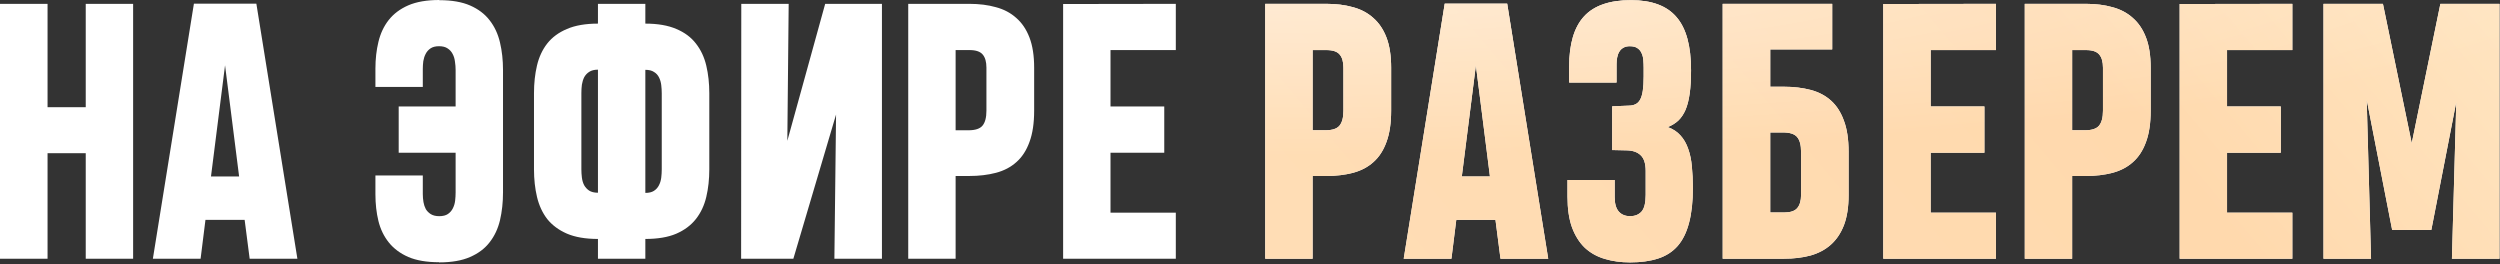 <?xml version="1.0" encoding="UTF-8"?> <svg xmlns="http://www.w3.org/2000/svg" width="587" height="62" viewBox="0 0 587 62" fill="none"><rect x="0" y="0" width="587" height="62" fill="#333333" stroke="none"/><path d="M-9.14782e-05 60.744V0.904H11.166V25.163H20.13V0.904H31.257V60.744H20.13V35.975H11.166V60.744H-9.14782e-05ZM45.529 0.865H60.194L69.826 60.744H58.621L57.441 51.623H48.241L47.101 60.744H35.896L45.529 0.865ZM49.539 41.44H56.144L52.841 15.334L49.539 41.44ZM88.148 20.405V16.12C88.148 13.866 88.383 11.769 88.855 9.829C89.327 7.863 90.126 6.16 91.254 4.718C92.407 3.25 93.94 2.097 95.854 1.258C97.793 0.419 100.218 9.98117e-05 103.127 9.98117e-05L103.166 0.039C106.076 0.039 108.487 0.459 110.401 1.298C112.314 2.136 113.834 3.29 114.961 4.757C116.115 6.225 116.927 7.968 117.399 9.986C117.871 11.979 118.107 14.128 118.107 16.434V45.175C118.107 47.508 117.871 49.683 117.399 51.701C116.927 53.693 116.115 55.423 114.961 56.891C113.834 58.359 112.301 59.512 110.361 60.351C108.448 61.19 106.023 61.609 103.088 61.609V61.57C100.205 61.57 97.806 61.163 95.893 60.351C93.98 59.512 92.446 58.372 91.293 56.93C90.14 55.489 89.327 53.811 88.855 51.898C88.383 49.958 88.148 47.861 88.148 45.607V41.204H99.274V45.568C99.274 46.197 99.327 46.826 99.431 47.455C99.536 48.058 99.72 48.608 99.982 49.106C100.27 49.578 100.663 49.971 101.161 50.286C101.686 50.6 102.341 50.758 103.127 50.758C103.992 50.758 104.674 50.587 105.172 50.247C105.67 49.906 106.05 49.473 106.312 48.949C106.6 48.399 106.784 47.796 106.862 47.141C106.941 46.459 106.98 45.804 106.98 45.175V35.857H93.613V25.005H106.98V16.434C106.98 15.779 106.928 15.124 106.823 14.469C106.744 13.787 106.561 13.184 106.272 12.66C106.01 12.136 105.617 11.703 105.093 11.363C104.595 11.022 103.927 10.851 103.088 10.851C102.249 10.851 101.581 11.022 101.083 11.363C100.585 11.703 100.205 12.136 99.942 12.66C99.68 13.158 99.497 13.722 99.392 14.351C99.314 14.954 99.274 15.556 99.274 16.159V20.405H88.148ZM140.399 60.744V56.105C137.464 56.105 135.026 55.685 133.086 54.847C131.173 54.008 129.64 52.868 128.486 51.426C127.359 49.958 126.56 48.228 126.088 46.236C125.616 44.244 125.38 42.082 125.38 39.749V21.86C125.38 19.527 125.616 17.365 126.088 15.373C126.56 13.381 127.359 11.664 128.486 10.222C129.64 8.755 131.186 7.614 133.126 6.802C135.065 5.963 137.49 5.544 140.399 5.544V0.904H151.526V5.544C154.435 5.544 156.86 5.963 158.799 6.802C160.739 7.614 162.272 8.755 163.399 10.222C164.553 11.69 165.365 13.42 165.837 15.412C166.309 17.404 166.545 19.567 166.545 21.899V39.749C166.545 42.082 166.309 44.244 165.837 46.236C165.365 48.228 164.553 49.958 163.399 51.426C162.246 52.894 160.7 54.047 158.76 54.886C156.847 55.699 154.435 56.105 151.526 56.105V60.744H140.399ZM140.399 16.356C139.56 16.356 138.879 16.526 138.355 16.867C137.857 17.181 137.464 17.601 137.175 18.125C136.913 18.649 136.73 19.239 136.625 19.894C136.546 20.549 136.507 21.205 136.507 21.86V39.749C136.507 40.378 136.546 41.02 136.625 41.676C136.703 42.331 136.874 42.921 137.136 43.445C137.424 43.969 137.817 44.402 138.315 44.742C138.84 45.083 139.534 45.253 140.399 45.253V16.356ZM151.526 45.293C152.365 45.293 153.033 45.136 153.531 44.821C154.055 44.48 154.448 44.048 154.71 43.523C154.999 42.973 155.182 42.37 155.261 41.715C155.34 41.06 155.379 40.404 155.379 39.749V21.899C155.379 21.27 155.34 20.628 155.261 19.973C155.182 19.318 155.012 18.728 154.75 18.204C154.488 17.653 154.094 17.221 153.57 16.906C153.072 16.566 152.391 16.395 151.526 16.395V45.293ZM195.914 60.744L196.307 26.893L186.282 60.744H174.015L174.054 0.904H185.181L184.866 33.065L193.752 0.904H207.08V60.744H195.914ZM242.819 25.988C242.819 28.924 242.452 31.375 241.718 33.34C241.01 35.306 239.988 36.879 238.651 38.059C237.341 39.238 235.742 40.077 233.855 40.575C231.967 41.073 229.871 41.322 227.564 41.322H224.379V60.744H213.253V0.904H227.643C229.923 0.904 231.994 1.166 233.855 1.691C235.716 2.189 237.301 3.027 238.612 4.207C239.949 5.36 240.984 6.894 241.718 8.807C242.452 10.72 242.819 13.079 242.819 15.884V25.988ZM231.614 15.884C231.614 14.521 231.325 13.499 230.749 12.817C230.172 12.11 229.137 11.756 227.643 11.756H224.379V30.588H227.407C228.979 30.588 230.067 30.235 230.67 29.527C231.299 28.793 231.614 27.613 231.614 25.988V15.884ZM249.621 60.744V0.944L276.081 0.904V11.756H260.747V25.005H273.368V35.857H260.747V49.932H276.081V60.744H249.621Z" fill="white"></path><path d="M326.642 25.988C326.642 28.924 326.275 31.375 325.541 33.34C324.833 35.306 323.811 36.879 322.474 38.059C321.164 39.238 319.565 40.077 317.677 40.575C315.79 41.073 313.693 41.322 311.387 41.322H308.202V60.744H297.076V0.904H311.465C313.746 0.904 315.817 1.166 317.677 1.691C319.538 2.189 321.124 3.027 322.435 4.207C323.772 5.36 324.807 6.894 325.541 8.807C326.275 10.72 326.642 13.079 326.642 15.884V25.988ZM315.436 15.884C315.436 14.521 315.148 13.499 314.571 12.817C313.995 12.11 312.96 11.756 311.465 11.756H308.202V30.588H311.23C312.802 30.588 313.89 30.235 314.493 29.527C315.122 28.793 315.436 27.613 315.436 25.988V15.884ZM339.223 0.865H353.888L363.521 60.744H352.315L351.136 51.623H341.936L340.796 60.744H329.59L339.223 0.865ZM343.233 41.44H349.838L346.536 15.334L343.233 41.44ZM397.49 44.113C397.49 47.363 397.189 50.102 396.586 52.33C396.009 54.558 395.118 56.367 393.912 57.756C392.707 59.119 391.173 60.102 389.312 60.705C387.451 61.308 385.263 61.609 382.746 61.609C380.571 61.609 378.579 61.334 376.77 60.783C374.988 60.259 373.441 59.394 372.131 58.189C370.847 56.957 369.837 55.358 369.104 53.392C368.396 51.426 368.042 49.002 368.042 46.118V42.265H379.129V46.315C379.129 47.809 379.444 48.923 380.073 49.657C380.728 50.391 381.619 50.758 382.746 50.758C383.873 50.758 384.765 50.404 385.42 49.696C386.075 48.962 386.403 47.652 386.403 45.764V40.142C386.403 38.412 386.01 37.18 385.223 36.447C384.463 35.713 383.375 35.333 381.96 35.306L378.539 35.228V24.966L382.353 24.809C382.982 24.809 383.52 24.704 383.965 24.494C384.437 24.285 384.817 23.918 385.105 23.393C385.394 22.869 385.603 22.162 385.734 21.27C385.865 20.379 385.931 19.252 385.931 17.889V15.963C385.931 15.307 385.905 14.678 385.852 14.075C385.8 13.446 385.656 12.896 385.42 12.424C385.21 11.952 384.883 11.572 384.437 11.284C384.018 10.996 383.428 10.851 382.668 10.851C382.065 10.851 381.567 10.969 381.174 11.205C380.781 11.415 380.466 11.716 380.23 12.11C379.994 12.476 379.824 12.922 379.719 13.446C379.614 13.944 379.562 14.482 379.562 15.058V19.383H368.435V15.648C368.435 10.327 369.602 6.396 371.934 3.853C374.267 1.311 377.937 0.039 382.943 0.039C387.818 0.039 391.383 1.363 393.637 4.01C395.917 6.631 397.058 10.786 397.058 16.474C397.058 18.597 396.953 20.419 396.743 21.939C396.533 23.459 396.206 24.743 395.76 25.792C395.315 26.814 394.751 27.653 394.07 28.308C393.388 28.937 392.562 29.448 391.593 29.841C392.824 30.287 393.821 30.942 394.581 31.807C395.367 32.672 395.97 33.721 396.389 34.953C396.835 36.184 397.123 37.574 397.254 39.12C397.411 40.666 397.49 42.331 397.49 44.113ZM434.054 45.804C434.054 48.608 433.687 50.967 432.954 52.881C432.22 54.768 431.184 56.301 429.848 57.481C428.537 58.634 426.951 59.473 425.09 59.997C423.229 60.495 421.159 60.744 418.878 60.744H404.488V0.904H430.201V11.598H415.654V20.366H418.839C421.145 20.366 423.242 20.615 425.13 21.113C427.017 21.611 428.616 22.45 429.926 23.629C431.237 24.809 432.246 26.381 432.954 28.347C433.687 30.287 434.054 32.725 434.054 35.66V45.804ZM422.889 35.66C422.889 34.035 422.574 32.869 421.945 32.161C421.342 31.453 420.241 31.099 418.642 31.099H415.654V49.893H418.878C420.372 49.893 421.408 49.552 421.984 48.87C422.587 48.163 422.889 47.141 422.889 45.804V35.66ZM442.193 60.744V0.944L468.653 0.904V11.756H453.32V25.005H465.94V35.857H453.32V49.932H468.653V60.744H442.193ZM504.981 25.988C504.981 28.924 504.614 31.375 503.881 33.34C503.173 35.306 502.151 36.879 500.814 38.059C499.503 39.238 497.904 40.077 496.017 40.575C494.13 41.073 492.033 41.322 489.727 41.322H486.542V60.744H475.415V0.904H489.805C492.086 0.904 494.156 1.166 496.017 1.691C497.878 2.189 499.464 3.027 500.775 4.207C502.111 5.36 503.147 6.894 503.881 8.807C504.614 10.72 504.981 13.079 504.981 15.884V25.988ZM493.776 15.884C493.776 14.521 493.488 13.499 492.911 12.817C492.335 12.11 491.299 11.756 489.805 11.756H486.542V30.588H489.569C491.142 30.588 492.23 30.235 492.833 29.527C493.462 28.793 493.776 27.613 493.776 25.988V15.884ZM511.783 60.744V0.944L538.243 0.904V11.756H522.91V25.005H535.53V35.857H522.91V49.932H538.243V60.744H511.783ZM555.7 23.393L556.722 60.744H545.556V0.904H559.513L566.276 33.616L572.999 0.904H586.878V60.744H575.712L576.734 23.944L570.876 53.982H561.676L555.7 23.393Z" fill="white"></path><path d="M326.642 25.988C326.642 28.924 326.275 31.375 325.541 33.34C324.833 35.306 323.811 36.879 322.474 38.059C321.164 39.238 319.565 40.077 317.677 40.575C315.79 41.073 313.693 41.322 311.387 41.322H308.202V60.744H297.076V0.904H311.465C313.746 0.904 315.817 1.166 317.677 1.691C319.538 2.189 321.124 3.027 322.435 4.207C323.772 5.36 324.807 6.894 325.541 8.807C326.275 10.72 326.642 13.079 326.642 15.884V25.988ZM315.436 15.884C315.436 14.521 315.148 13.499 314.571 12.817C313.995 12.11 312.96 11.756 311.465 11.756H308.202V30.588H311.23C312.802 30.588 313.89 30.235 314.493 29.527C315.122 28.793 315.436 27.613 315.436 25.988V15.884ZM339.223 0.865H353.888L363.521 60.744H352.315L351.136 51.623H341.936L340.796 60.744H329.59L339.223 0.865ZM343.233 41.44H349.838L346.536 15.334L343.233 41.44ZM397.49 44.113C397.49 47.363 397.189 50.102 396.586 52.33C396.009 54.558 395.118 56.367 393.912 57.756C392.707 59.119 391.173 60.102 389.312 60.705C387.451 61.308 385.263 61.609 382.746 61.609C380.571 61.609 378.579 61.334 376.77 60.783C374.988 60.259 373.441 59.394 372.131 58.189C370.847 56.957 369.837 55.358 369.104 53.392C368.396 51.426 368.042 49.002 368.042 46.118V42.265H379.129V46.315C379.129 47.809 379.444 48.923 380.073 49.657C380.728 50.391 381.619 50.758 382.746 50.758C383.873 50.758 384.765 50.404 385.42 49.696C386.075 48.962 386.403 47.652 386.403 45.764V40.142C386.403 38.412 386.01 37.18 385.223 36.447C384.463 35.713 383.375 35.333 381.96 35.306L378.539 35.228V24.966L382.353 24.809C382.982 24.809 383.52 24.704 383.965 24.494C384.437 24.285 384.817 23.918 385.105 23.393C385.394 22.869 385.603 22.162 385.734 21.27C385.865 20.379 385.931 19.252 385.931 17.889V15.963C385.931 15.307 385.905 14.678 385.852 14.075C385.8 13.446 385.656 12.896 385.42 12.424C385.21 11.952 384.883 11.572 384.437 11.284C384.018 10.996 383.428 10.851 382.668 10.851C382.065 10.851 381.567 10.969 381.174 11.205C380.781 11.415 380.466 11.716 380.23 12.11C379.994 12.476 379.824 12.922 379.719 13.446C379.614 13.944 379.562 14.482 379.562 15.058V19.383H368.435V15.648C368.435 10.327 369.602 6.396 371.934 3.853C374.267 1.311 377.937 0.039 382.943 0.039C387.818 0.039 391.383 1.363 393.637 4.01C395.917 6.631 397.058 10.786 397.058 16.474C397.058 18.597 396.953 20.419 396.743 21.939C396.533 23.459 396.206 24.743 395.76 25.792C395.315 26.814 394.751 27.653 394.07 28.308C393.388 28.937 392.562 29.448 391.593 29.841C392.824 30.287 393.821 30.942 394.581 31.807C395.367 32.672 395.97 33.721 396.389 34.953C396.835 36.184 397.123 37.574 397.254 39.12C397.411 40.666 397.49 42.331 397.49 44.113ZM434.054 45.804C434.054 48.608 433.687 50.967 432.954 52.881C432.22 54.768 431.184 56.301 429.848 57.481C428.537 58.634 426.951 59.473 425.09 59.997C423.229 60.495 421.159 60.744 418.878 60.744H404.488V0.904H430.201V11.598H415.654V20.366H418.839C421.145 20.366 423.242 20.615 425.13 21.113C427.017 21.611 428.616 22.45 429.926 23.629C431.237 24.809 432.246 26.381 432.954 28.347C433.687 30.287 434.054 32.725 434.054 35.66V45.804ZM422.889 35.66C422.889 34.035 422.574 32.869 421.945 32.161C421.342 31.453 420.241 31.099 418.642 31.099H415.654V49.893H418.878C420.372 49.893 421.408 49.552 421.984 48.87C422.587 48.163 422.889 47.141 422.889 45.804V35.66ZM442.193 60.744V0.944L468.653 0.904V11.756H453.32V25.005H465.94V35.857H453.32V49.932H468.653V60.744H442.193ZM504.981 25.988C504.981 28.924 504.614 31.375 503.881 33.34C503.173 35.306 502.151 36.879 500.814 38.059C499.503 39.238 497.904 40.077 496.017 40.575C494.13 41.073 492.033 41.322 489.727 41.322H486.542V60.744H475.415V0.904H489.805C492.086 0.904 494.156 1.166 496.017 1.691C497.878 2.189 499.464 3.027 500.775 4.207C502.111 5.36 503.147 6.894 503.881 8.807C504.614 10.72 504.981 13.079 504.981 15.884V25.988ZM493.776 15.884C493.776 14.521 493.488 13.499 492.911 12.817C492.335 12.11 491.299 11.756 489.805 11.756H486.542V30.588H489.569C491.142 30.588 492.23 30.235 492.833 29.527C493.462 28.793 493.776 27.613 493.776 25.988V15.884ZM511.783 60.744V0.944L538.243 0.904V11.756H522.91V25.005H535.53V35.857H522.91V49.932H538.243V60.744H511.783ZM555.7 23.393L556.722 60.744H545.556V0.904H559.513L566.276 33.616L572.999 0.904H586.878V60.744H575.712L576.734 23.944L570.876 53.982H561.676L555.7 23.393Z" fill="url(#paint0_linear_23_753)"></path><path d="M326.642 25.988C326.642 28.924 326.275 31.375 325.541 33.34C324.833 35.306 323.811 36.879 322.474 38.059C321.164 39.238 319.565 40.077 317.677 40.575C315.79 41.073 313.693 41.322 311.387 41.322H308.202V60.744H297.076V0.904H311.465C313.746 0.904 315.817 1.166 317.677 1.691C319.538 2.189 321.124 3.027 322.435 4.207C323.772 5.36 324.807 6.894 325.541 8.807C326.275 10.72 326.642 13.079 326.642 15.884V25.988ZM315.436 15.884C315.436 14.521 315.148 13.499 314.571 12.817C313.995 12.11 312.96 11.756 311.465 11.756H308.202V30.588H311.23C312.802 30.588 313.89 30.235 314.493 29.527C315.122 28.793 315.436 27.613 315.436 25.988V15.884ZM339.223 0.865H353.888L363.521 60.744H352.315L351.136 51.623H341.936L340.796 60.744H329.59L339.223 0.865ZM343.233 41.44H349.838L346.536 15.334L343.233 41.44ZM397.49 44.113C397.49 47.363 397.189 50.102 396.586 52.33C396.009 54.558 395.118 56.367 393.912 57.756C392.707 59.119 391.173 60.102 389.312 60.705C387.451 61.308 385.263 61.609 382.746 61.609C380.571 61.609 378.579 61.334 376.77 60.783C374.988 60.259 373.441 59.394 372.131 58.189C370.847 56.957 369.837 55.358 369.104 53.392C368.396 51.426 368.042 49.002 368.042 46.118V42.265H379.129V46.315C379.129 47.809 379.444 48.923 380.073 49.657C380.728 50.391 381.619 50.758 382.746 50.758C383.873 50.758 384.765 50.404 385.42 49.696C386.075 48.962 386.403 47.652 386.403 45.764V40.142C386.403 38.412 386.01 37.18 385.223 36.447C384.463 35.713 383.375 35.333 381.96 35.306L378.539 35.228V24.966L382.353 24.809C382.982 24.809 383.52 24.704 383.965 24.494C384.437 24.285 384.817 23.918 385.105 23.393C385.394 22.869 385.603 22.162 385.734 21.27C385.865 20.379 385.931 19.252 385.931 17.889V15.963C385.931 15.307 385.905 14.678 385.852 14.075C385.8 13.446 385.656 12.896 385.42 12.424C385.21 11.952 384.883 11.572 384.437 11.284C384.018 10.996 383.428 10.851 382.668 10.851C382.065 10.851 381.567 10.969 381.174 11.205C380.781 11.415 380.466 11.716 380.23 12.11C379.994 12.476 379.824 12.922 379.719 13.446C379.614 13.944 379.562 14.482 379.562 15.058V19.383H368.435V15.648C368.435 10.327 369.602 6.396 371.934 3.853C374.267 1.311 377.937 0.039 382.943 0.039C387.818 0.039 391.383 1.363 393.637 4.01C395.917 6.631 397.058 10.786 397.058 16.474C397.058 18.597 396.953 20.419 396.743 21.939C396.533 23.459 396.206 24.743 395.76 25.792C395.315 26.814 394.751 27.653 394.07 28.308C393.388 28.937 392.562 29.448 391.593 29.841C392.824 30.287 393.821 30.942 394.581 31.807C395.367 32.672 395.97 33.721 396.389 34.953C396.835 36.184 397.123 37.574 397.254 39.12C397.411 40.666 397.49 42.331 397.49 44.113ZM434.054 45.804C434.054 48.608 433.687 50.967 432.954 52.881C432.22 54.768 431.184 56.301 429.848 57.481C428.537 58.634 426.951 59.473 425.09 59.997C423.229 60.495 421.159 60.744 418.878 60.744H404.488V0.904H430.201V11.598H415.654V20.366H418.839C421.145 20.366 423.242 20.615 425.13 21.113C427.017 21.611 428.616 22.45 429.926 23.629C431.237 24.809 432.246 26.381 432.954 28.347C433.687 30.287 434.054 32.725 434.054 35.66V45.804ZM422.889 35.66C422.889 34.035 422.574 32.869 421.945 32.161C421.342 31.453 420.241 31.099 418.642 31.099H415.654V49.893H418.878C420.372 49.893 421.408 49.552 421.984 48.87C422.587 48.163 422.889 47.141 422.889 45.804V35.66ZM442.193 60.744V0.944L468.653 0.904V11.756H453.32V25.005H465.94V35.857H453.32V49.932H468.653V60.744H442.193ZM504.981 25.988C504.981 28.924 504.614 31.375 503.881 33.34C503.173 35.306 502.151 36.879 500.814 38.059C499.503 39.238 497.904 40.077 496.017 40.575C494.13 41.073 492.033 41.322 489.727 41.322H486.542V60.744H475.415V0.904H489.805C492.086 0.904 494.156 1.166 496.017 1.691C497.878 2.189 499.464 3.027 500.775 4.207C502.111 5.36 503.147 6.894 503.881 8.807C504.614 10.72 504.981 13.079 504.981 15.884V25.988ZM493.776 15.884C493.776 14.521 493.488 13.499 492.911 12.817C492.335 12.11 491.299 11.756 489.805 11.756H486.542V30.588H489.569C491.142 30.588 492.23 30.235 492.833 29.527C493.462 28.793 493.776 27.613 493.776 25.988V15.884ZM511.783 60.744V0.944L538.243 0.904V11.756H522.91V25.005H535.53V35.857H522.91V49.932H538.243V60.744H511.783ZM555.7 23.393L556.722 60.744H545.556V0.904H559.513L566.276 33.616L572.999 0.904H586.878V60.744H575.712L576.734 23.944L570.876 53.982H561.676L555.7 23.393Z" fill="url(#paint1_radial_23_753)" fill-opacity="0.5"></path><defs><linearGradient id="paint0_linear_23_753" x1="618.202" y1="-13.175" x2="166.01" y2="367.372" gradientUnits="userSpaceOnUse"><stop stop-color="#FFE9C8"></stop><stop offset="0.197" stop-color="#FFD9AD"></stop><stop offset="0.481" stop-color="#FFDDB5"></stop><stop offset="0.697" stop-color="#FFDDB5"></stop><stop offset="1" stop-color="#FFCC8F"></stop></linearGradient><radialGradient id="paint1_radial_23_753" cx="0" cy="0" r="1" gradientUnits="userSpaceOnUse" gradientTransform="translate(293.419 -7.475) rotate(90) scale(44.108 328.602)"><stop stop-color="white"></stop><stop offset="1" stop-color="white" stop-opacity="0"></stop></radialGradient></defs></svg> 